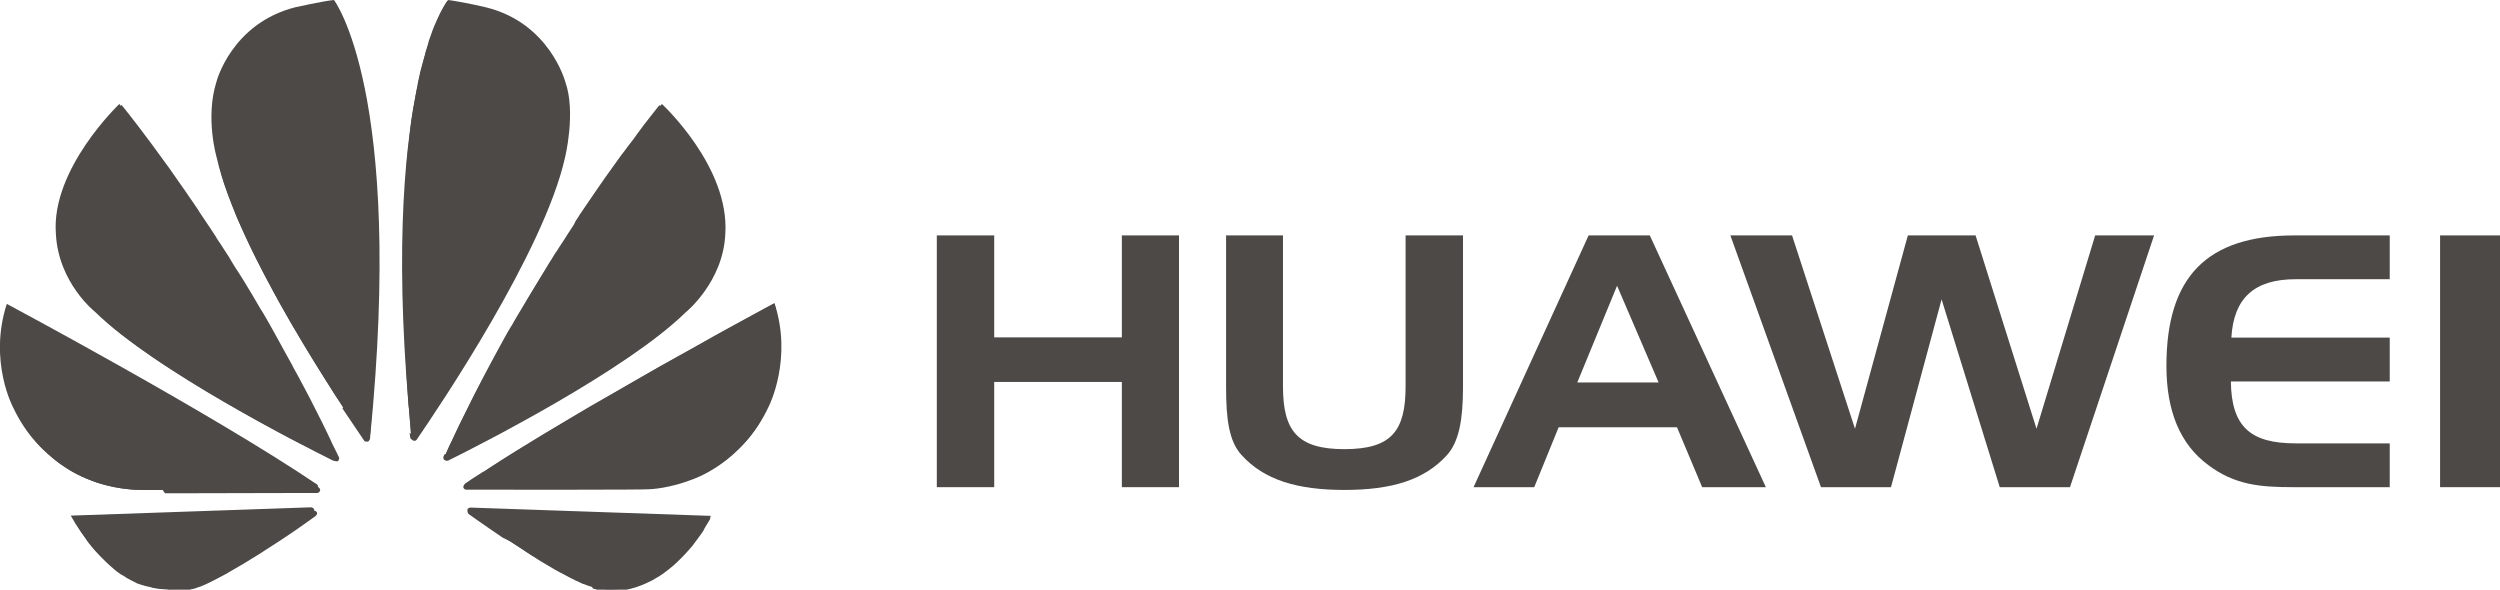 <svg xmlns="http://www.w3.org/2000/svg" xmlns:xlink="http://www.w3.org/1999/xlink" xml:space="preserve" width="84.266mm" height="19.875mm" style="shape-rendering:geometricPrecision; text-rendering:geometricPrecision; image-rendering:optimizeQuality; fill-rule:evenodd; clip-rule:evenodd" viewBox="0 0 99.3 23.42"> <defs> <style type="text/css"> .fil1 {fill:#4C4947} .fil0 {fill:#4C4947;fill-rule:nonzero} </style> </defs> <g id="Warstwa_x0020_1">  <g id="_2241105099936"> <g> <polygon class="fil0" points="39.49,13.4 44.56,13.4 44.56,9.35 46.83,9.35 46.83,19.35 44.56,19.35 44.56,15.17 39.49,15.17 39.49,19.35 37.21,19.35 37.21,9.35 39.49,9.35 "></polygon> <path class="fil0" d="M50.96 15.34c0,1.76 0.56,2.5 2.44,2.5 1.89,0 2.43,-0.74 2.43,-2.5l0 -5.99 2.28 0 0 6.04c0,1.28 -0.16,2.16 -0.64,2.69 -0.89,0.98 -2.18,1.38 -4.07,1.38 -1.88,0 -3.19,-0.4 -4.08,-1.38 -0.5,-0.54 -0.62,-1.42 -0.62,-2.69l0 -6.04 2.26 0 0 5.99z"></path> <path class="fil0" d="M65.53 9.35l4.61 10 -2.53 0 -1 -2.38 -4.7 0 -0.97 2.38 -2.41 0 4.57 -10 2.41 0zm-2.88 5.84l3.23 0 -1.65 -3.84 -1.58 3.84z"></path> <polygon class="fil0" points="71.18,9.35 73.68,17.03 75.78,9.35 78.47,9.35 80.89,17.03 83.22,9.35 85.56,9.35 82.22,19.35 79.43,19.35 77.12,11.89 75.11,19.35 72.33,19.35 68.73,9.35 "></polygon> <path class="fil0" d="M88.63 13.41l6.29 0 0 1.74 -6.31 0c0.02,1.8 0.78,2.46 2.57,2.46l3.74 0 0 1.74 -3.84 0c-1.31,0 -2.32,-0.09 -3.37,-0.88 -1.11,-0.82 -1.66,-2.13 -1.66,-3.94 0,-3.54 1.61,-5.18 5.09,-5.18l3.78 0 0 1.74 -3.74 0c-1.64,0 -2.46,0.75 -2.55,2.32z"></path> <polygon class="fil0" points="96.92,19.35 99.3,19.35 99.3,9.35 96.92,9.35 "></polygon> </g> <g> <path class="fil0" d="M13.36 18.27c0,0 0.05,-0.04 0.02,-0.11l0 0c-3.65,-7.98 -8.64,-14.03 -8.64,-14.03 0,0 -2.72,2.58 -2.52,5.16 0.1,1.96 1.57,3.11 1.57,3.11 2.37,2.31 8.1,5.23 9.43,5.89 0.02,0.01 0.09,0.03 0.13,-0.02z"></path> <path class="fil1" d="M11.97 17.64l0 0 0 0c-0.35,-0.18 -0.75,-0.4 -1.18,-0.63l0 -0 -0 0c-0.43,-0.23 -0.88,-0.48 -1.35,-0.75l0 -0 -0 0c-0.09,-0.05 -0.17,-0.1 -0.26,-0.15l0 -0 -0 0c-0.24,-0.14 -0.49,-0.28 -0.74,-0.43l0 -0 -0 0c-0.42,-0.25 -0.85,-0.51 -1.27,-0.78l0 -0 -0 0c-0.05,-0.03 -0.09,-0.06 -0.14,-0.09l0 -0 -0 0c-0.14,-0.09 -0.28,-0.18 -0.42,-0.27l0 -0 -0 0 -0.04 -0.02 0 -0 -0 0c-0.12,-0.08 -0.25,-0.16 -0.37,-0.25l0 -0 -0 0c-0.13,-0.09 -0.26,-0.18 -0.39,-0.27l0 -0 -0 0c-0.07,-0.05 -0.14,-0.1 -0.21,-0.15l0 -0 -0 0c-0.07,-0.05 -0.15,-0.11 -0.22,-0.16 -0.13,-0.1 -0.27,-0.2 -0.39,-0.29l0 -0 -0 0c-0.05,-0.04 -0.11,-0.08 -0.16,-0.12l0 0 0 0c-0.02,-0.02 -0.04,-0.03 -0.06,-0.05l0 -0 -0 0c-0.02,-0.02 -0.04,-0.03 -0.06,-0.05l0 -0 -0 0c-0.02,-0.02 -0.04,-0.03 -0.06,-0.05l0 -0 -0 0 -0.06 -0.05 0 -0 -0 0c-0.08,-0.06 -0.15,-0.12 -0.22,-0.18l0 -0 -0 0c-0.06,-0.05 -0.12,-0.11 -0.18,-0.16l0 -0 -0 0c-0.04,-0.03 -0.07,-0.07 -0.11,-0.1l0 -0 -0 0c-0.06,-0.05 -0.12,-0.11 -0.17,-0.16l0 -0 -0 0 -0.01 -0.01 0 -0 -0 0c-0.02,-0.02 -0.05,-0.05 -0.07,-0.07 0,0 -0.17,-0.14 -0.41,-0.4l0 -0 -0 0c-0.03,-0.03 -0.06,-0.06 -0.09,-0.1l0 -0 -0 0c-0.05,-0.06 -0.1,-0.12 -0.15,-0.18l0 -0 -0 0c-0.01,-0.02 -0.02,-0.03 -0.04,-0.05l0 -0 -0 0c-0.01,-0.02 -0.02,-0.03 -0.04,-0.05l0 -0 -0 0c-0.02,-0.03 -0.04,-0.06 -0.06,-0.09l0 -0 -0 0c-0.01,-0.01 -0.02,-0.02 -0.02,-0.04l0 -0 -0 0 -0.02 -0.03 0 -0 -0 0c-0.01,-0.01 -0.02,-0.02 -0.02,-0.03l0 -0 -0 0c-0.03,-0.04 -0.06,-0.09 -0.08,-0.13l0 -0 -0 0c-0.01,-0.02 -0.02,-0.04 -0.04,-0.06l0 -0 -0 0c-0.05,-0.08 -0.09,-0.16 -0.13,-0.25l0 -0 -0 0 -0.01 -0.02 0 -0 -0 0 -0.01 -0.02 0 -0 -0 0 -0.01 -0.02 0 -0 0 0c-0.02,-0.04 -0.04,-0.09 -0.06,-0.13l0 -0 -0 0 -0.01 -0.02 0 -0 -0 0c-0.01,-0.02 -0.02,-0.04 -0.02,-0.06l0 -0.01 -0 0 -0.01 -0.02 0 -0 0 0c-0.02,-0.05 -0.04,-0.1 -0.06,-0.16l0 -0 -0 0 -0.01 -0.03 0 -0.01 -0 0c-0.03,-0.07 -0.05,-0.14 -0.07,-0.22l0 -0 -0 0 -0.01 -0.04 0 -0.01 -0 0 -0.01 -0.03 0 -0 -0 0c-0,-0.01 -0.01,-0.03 -0.01,-0.04l0 -0.01 -0 0c-0,-0.01 -0.01,-0.03 -0.01,-0.04l0 -0.01 -0 0c-0.01,-0.03 -0.02,-0.06 -0.02,-0.1l0 -0 -0 0c-0,-0.02 -0.01,-0.04 -0.01,-0.05l0 -0.01 -0 0c-0,-0.02 -0.01,-0.04 -0.01,-0.06l0 -0.02 -0 0c-0,-0.02 -0.01,-0.03 -0.01,-0.05l0 -0.01 -0 0c-0.01,-0.08 -0.03,-0.17 -0.03,-0.25l0 -0.03 -0 0c-0,-0.03 -0.01,-0.07 -0.01,-0.1l0 -0.02 -0 0c-0,-0.02 -0,-0.04 -0,-0.07 -0,-0.04 -0,-0.08 -0.01,-0.11l0 -0.04 -0 0c-0,-0.07 -0,-0.15 -0,-0.22l0 0 0 -0.03c0,-0.06 0.01,-0.13 0.01,-0.19l0 0 0 -0.01c0.01,-0.1 0.02,-0.19 0.04,-0.29l0 0 0 -0.01c0.02,-0.12 0.04,-0.24 0.07,-0.36l0 0 0 -0c0,-0.02 0.01,-0.03 0.01,-0.05l0 0 0 -0c0.02,-0.07 0.04,-0.15 0.06,-0.22l0 0 0 -0c0.03,-0.1 0.06,-0.2 0.1,-0.29l0 0 0 -0c0.05,-0.12 0.09,-0.25 0.15,-0.37l0 0 0 -0c0.13,-0.3 0.28,-0.59 0.44,-0.86l0 0 0 -0c0.04,-0.07 0.09,-0.15 0.13,-0.22l0 0 0 -0c0.04,-0.06 0.07,-0.12 0.11,-0.17l0 0 0 -0 0.02 -0.04 0 0 0 -0 0.02 -0.04 0 0 0 -0c0.14,-0.21 0.28,-0.4 0.42,-0.58l0 0 0 0c0.22,-0.28 0.42,-0.51 0.58,-0.69l0 0 0 0c0.21,-0.23 0.35,-0.36 0.35,-0.36 0,0 0.46,0.56 1.2,1.56l0 0 0 0c0.22,0.3 0.46,0.63 0.73,1l0 0 0 0 0.06 0.09 0 0 0 0c0.07,0.1 0.14,0.19 0.21,0.3l0 0 0 0c0.08,0.12 0.17,0.24 0.26,0.37l0 0 0 0c0.07,0.1 0.15,0.21 0.22,0.32l0 0 0 0c0.05,0.08 0.11,0.15 0.16,0.23l0 0 0 0c0.07,0.1 0.14,0.2 0.21,0.31l0 0 0 0 0.02 0.04 0 0 0 0c0.15,0.23 0.31,0.46 0.47,0.7l0 0 0 0c0.07,0.11 0.14,0.21 0.21,0.32l0 0 0 0 0.02 0.04 0 0 0 0c0.04,0.07 0.09,0.14 0.14,0.21l0 0 0 0c0.04,0.06 0.07,0.11 0.11,0.17l0 0 0 0c0.04,0.06 0.07,0.11 0.11,0.17l0 0 0 0c0.08,0.12 0.16,0.24 0.23,0.37l0 0 0 0 0.06 0.1 0 0 0 0c0.08,0.13 0.16,0.26 0.25,0.39l0 0 0 0c0.03,0.05 0.07,0.11 0.1,0.16l0 0 0 0 0.1 0.16 0 0 0 0c0.22,0.36 0.44,0.73 0.66,1.11l0 0 0 0 0.04 0.06 0 0 0 0c0.03,0.05 0.06,0.1 0.09,0.15l0 0 0 0c0.07,0.13 0.15,0.25 0.22,0.38l0.05 0.09 0 0 0 0 0.05 0.09 0 0 0 0 0.05 0.09 0 0 0 0 0.05 0.09 0 0 0 0 0.05 0.09 0 0 0 0c0.04,0.07 0.07,0.13 0.11,0.2l0 0 0 0c0.02,0.04 0.04,0.07 0.06,0.11l0 0 0 0c0.13,0.23 0.25,0.46 0.38,0.69l0 0 0 0c0.03,0.05 0.06,0.11 0.09,0.16l0 0 0 0c0.02,0.05 0.05,0.09 0.07,0.14l0 0 0 0c0.03,0.06 0.07,0.12 0.1,0.18l0 0 0 0c0.03,0.06 0.07,0.12 0.1,0.18l0 0 0 0 0.01 0.02 0 0 0 0c0.08,0.15 0.16,0.31 0.25,0.47l0 0 0 0 0.01 0.02 0 0 0 0c0.07,0.13 0.13,0.25 0.2,0.38l0 0 0 0 0.01 0.02 0 0 0 0c0.15,0.3 0.3,0.6 0.46,0.91l0 0 0 0c0.06,0.12 0.12,0.24 0.17,0.35l0 0 0 0 0.01 0.02 0 0 0 0 0.01 0.02 0 0c0.07,0.15 0.15,0.31 0.22,0.47l0 0 0 0c0.03,0.06 0.06,0.12 0.09,0.18l0 0 0 0c0.03,0.06 0.06,0.12 0.09,0.18l0 0c0.02,0.05 0.05,0.1 0.07,0.15l-0 0c0,0.01 0,0.01 0,0.01l0 0 0 0c0.01,0.06 -0.03,0.1 -0.03,0.1l0 0c-0,0.01 -0.01,0.01 -0.01,0.02l-0 0 0 0c-0.01,0 -0.01,0.01 -0.02,0.01l-0.07 0c-0.01,-0 -0.01,-0 -0.02,-0.01 -0.27,-0.13 -0.71,-0.36 -1.27,-0.65z"></path> <path class="fil0" d="M12.48 20.24c-0.03,-0.09 -0.13,-0.09 -0.13,-0.09l0 -0 -9.54 0.33c1.03,1.85 2.78,3.28 4.59,2.84 1.25,-0.31 4.09,-2.29 5.03,-2.97l-0 -0c0.07,-0.07 0.05,-0.12 0.05,-0.12z"></path> <path class="fil1" d="M6.66 23.41l0 -0 -0.06 0c-0.05,-0 -0.09,-0.01 -0.14,-0.01l0 -0 -0.02 0c-0.03,-0 -0.06,-0.01 -0.09,-0.01l0 -0 -0.01 0c-0.02,-0 -0.04,-0.01 -0.06,-0.01l0 -0 -0.02 0c-0.02,-0 -0.04,-0.01 -0.06,-0.01l0 -0 -0.01 0c-0.02,-0 -0.03,-0.01 -0.05,-0.01l0 -0 -0.01 0c-0.05,-0.01 -0.1,-0.02 -0.15,-0.04l0 -0 -0.01 0 -0.03 -0.01 0 -0 -0.01 0 -0.04 -0.01 0 -0 -0.01 0 -0.03 -0.01 0 -0 -0.01 0 -0.04 -0.01 0 -0 -0 0 -0.04 -0.01 0 -0 -0 0c-0.01,-0 -0.02,-0.01 -0.04,-0.01l0 -0 -0 0c-0.02,-0.01 -0.04,-0.01 -0.06,-0.02l0 -0 -0.01 0c-0.01,-0 -0.02,-0.01 -0.03,-0.01l0 -0 -0 0 -0.02 -0.01 0 -0 -0.01 0 -0.03 -0.01 0 -0 -0 0 -0.02 -0.01 0 -0 -0.01 0c-0.01,-0 -0.02,-0.01 -0.03,-0.01l0 -0 -0 0 -0.02 -0.01 0 -0 -0.01 0c-0.03,-0.01 -0.05,-0.02 -0.08,-0.04l0 -0 -0 0 -0.02 -0.01 0 -0 -0 0 -0.02 -0.01 0 -0 -0 0 -0.02 -0.01 0 -0 -0 0 -0.02 -0.01 0 -0 -0 0 -0.02 -0.01 0 -0 -0 0 -0.02 -0.01 0 -0 -0 0 -0.02 -0.01 0 -0 -0 0 -0.02 -0.01 0 -0 -0 0c-0.04,-0.02 -0.07,-0.04 -0.11,-0.06l0 -0 -0 0c-0.02,-0.01 -0.04,-0.02 -0.06,-0.03l0 -0 -0 0c-0.02,-0.01 -0.04,-0.02 -0.06,-0.04l0 -0 -0 0c-0.01,-0.01 -0.02,-0.01 -0.03,-0.02l0 -0 -0 0c-0.02,-0.01 -0.04,-0.02 -0.06,-0.04l0 -0 -0 0 -0.04 -0.02 0 -0 -0 0 -0.04 -0.02 0 -0 -0 0c-0.03,-0.02 -0.06,-0.04 -0.09,-0.06l0 -0 -0 0 -0.03 -0.02 -0.01 -0.01 0 -0 -0 0 -0.03 -0.02 0 -0 -0 0c-0.02,-0.01 -0.03,-0.02 -0.05,-0.04l0 -0 -0 0c-0.04,-0.03 -0.08,-0.06 -0.12,-0.1l0 -0 -0 0c-0.02,-0.02 -0.05,-0.04 -0.07,-0.06l0 -0 -0 0 -0.01 -0.01 0 -0 -0 0c-0.02,-0.02 -0.05,-0.04 -0.07,-0.06l0 -0 -0 0c-0.04,-0.04 -0.08,-0.07 -0.12,-0.11l0 -0 -0 0 -0.01 -0.01 0 -0 -0 0 -0.01 -0.01 0 -0 -0 0 -0.01 -0.01 0 -0 -0 0 -0.01 -0.01 0 -0 -0 0 -0.01 -0.01 0 -0 -0 0c-0.07,-0.07 -0.14,-0.14 -0.21,-0.21l0 -0 -0 0 -0.01 -0.01 0 -0 -0 0 -0.01 -0.01 0 -0 -0 0c-0.04,-0.04 -0.08,-0.09 -0.12,-0.13l0 -0 -0 0c-0.03,-0.03 -0.06,-0.06 -0.09,-0.1l0 -0 -0 0c-0.02,-0.02 -0.03,-0.04 -0.05,-0.06l0 -0 -0 0 -0.01 -0.01 0 -0 -0 0c-0.02,-0.02 -0.03,-0.04 -0.05,-0.06l0 -0 -0 0c-0.06,-0.07 -0.11,-0.14 -0.17,-0.22l0 -0 -0 0c-0.01,-0.02 -0.02,-0.03 -0.03,-0.05l0 -0 -0 0c-0.01,-0.02 -0.02,-0.03 -0.03,-0.05l0 -0 -0 0c-0.1,-0.14 -0.19,-0.28 -0.28,-0.42l0 -0 -0 0c-0.02,-0.04 -0.05,-0.08 -0.07,-0.12l0 -0 -0 0c-0.01,-0.02 -0.02,-0.04 -0.03,-0.06l0 -0 -0 0c-0.01,-0.02 -0.02,-0.04 -0.03,-0.06l0 -0 -0 0c-0.02,-0.04 -0.04,-0.07 -0.06,-0.11l9.54 -0.33 0 0c0,0 0.07,0 0.1,0.05l0 0 0 0c0.01,0.01 0.02,0.02 0.02,0.04l0 0c0,0 0.02,0.05 -0.05,0.12l0 0c-0.15,0.11 -0.35,0.25 -0.59,0.42l-0 0 0 0c-0.19,0.13 -0.4,0.28 -0.63,0.43l-0 0 0 0c-0.17,0.11 -0.34,0.23 -0.52,0.34l-0 0 0 0c-0.09,0.06 -0.19,0.12 -0.28,0.18l-0 0 0 0c-0.13,0.09 -0.27,0.17 -0.41,0.26l-0 0 0 0 -0.1 0.06 -0 0 0 0c-0.22,0.14 -0.44,0.27 -0.65,0.39l-0 0 0 0c-0.12,0.07 -0.23,0.13 -0.34,0.2l-0 0 0 0c-0.04,0.02 -0.09,0.05 -0.13,0.07l-0 0 0 0c-0.21,0.11 -0.41,0.22 -0.6,0.31l-0 0 0 0 -0.02 0.01 -0 0 0 0c-0.04,0.02 -0.07,0.03 -0.11,0.05l-0 0 0 0 -0.02 0.01 -0 0 0 0c-0.05,0.02 -0.1,0.04 -0.14,0.06l-0 0 0 0c-0.02,0.01 -0.04,0.02 -0.06,0.02l-0 0 0 0c-0.02,0.01 -0.04,0.02 -0.06,0.02l-0 0 0 0c-0.03,0.01 -0.07,0.02 -0.1,0.04l-0 0 0 0 -0.04 0.01 -0 0 0 0c-0.01,0 -0.02,0.01 -0.04,0.01l-0 0 0 0c-0.03,0.01 -0.05,0.02 -0.08,0.02l-0.01 0 0 0c-0.03,0.01 -0.05,0.01 -0.08,0.02l-0.01 0 -0 0 0 0c-0.02,0 -0.04,0.01 -0.05,0.01l-0.01 0 0 0c-0.02,0 -0.03,0.01 -0.05,0.01l-0.02 0 0 0c-0.01,0 -0.03,0.01 -0.05,0.01l-0.02 0 0 0c-0.02,0 -0.04,0.01 -0.06,0.01l-0.01 0 0 0c-0.03,0 -0.06,0.01 -0.09,0.01l-0.01 0 0 0c-0.05,0 -0.1,0.01 -0.15,0.01l-0.08 0 0 0c-0.05,0 -0.1,0 -0.15,-0z"></path> <path class="fil0" d="M12.62 19.38c0.05,-0.07 -0.03,-0.14 -0.03,-0.14l0 -0c-4.19,-2.83 -12.32,-7.17 -12.32,-7.17 -0.74,2.29 0.26,4.13 0.26,4.13 1.03,2.19 3.01,2.85 3.01,2.85 0.91,0.38 1.83,0.4 1.83,0.4 0.14,0.02 5.68,0 7.16,-0 0.06,-0 0.09,-0.07 0.09,-0.07z"></path> <path class="fil1" d="M6.46 19.46l0 0 -0.02 0c-0.62,-0 -1.04,-0 -1.08,-0.01 0,0 -0.01,-0 -0.04,-0l-0 0c-0.1,-0.01 -0.39,-0.03 -0.76,-0.1l0 -0 -0 0c-0.14,-0.03 -0.3,-0.06 -0.47,-0.11l0 -0 -0 0c-0.16,-0.04 -0.32,-0.1 -0.48,-0.16l0 0 -0 0c-0.02,-0.01 -0.04,-0.02 -0.06,-0.02l0 -0 -0 0 -0.01 -0.01c0,0 -0.11,-0.04 -0.28,-0.12l0 -0 -0 0c-0.07,-0.03 -0.15,-0.07 -0.25,-0.12l0 0c-0.04,-0.02 -0.07,-0.04 -0.11,-0.06l0 -0 -0 0c-0.03,-0.02 -0.06,-0.03 -0.09,-0.05l0 0 0 0c-0.02,-0.01 -0.04,-0.02 -0.06,-0.04l0 -0 -0 0c-0.1,-0.06 -0.21,-0.13 -0.32,-0.21l0 -0 -0 0c-0.03,-0.02 -0.06,-0.04 -0.09,-0.06l0 -0 -0 0 -0.05 -0.04 0 -0 -0 0c-0.02,-0.01 -0.03,-0.02 -0.05,-0.04l0 -0 -0 0c-0.04,-0.03 -0.07,-0.06 -0.11,-0.09l0 -0 -0 0c-0.02,-0.02 -0.05,-0.04 -0.07,-0.06l0 -0 -0 0c-0.02,-0.02 -0.05,-0.04 -0.07,-0.06l0 -0 -0 0c-0.03,-0.03 -0.06,-0.06 -0.1,-0.09l0 -0 -0 0 -0.01 -0.01 0 -0 -0 0c-0.05,-0.05 -0.1,-0.1 -0.16,-0.15l0 -0 -0 0 -0.01 -0.01 0 -0 -0 0c-0.02,-0.02 -0.03,-0.03 -0.05,-0.05l0 -0 -0 0 -0.01 -0.01 0 -0 -0 0 -0.01 -0.01 0 -0 -0 0 -0.01 -0.01 0 -0 -0 0 -0.01 -0.01 0 -0 -0 0 -0.01 -0.01 0 -0 -0 0c-0.08,-0.08 -0.16,-0.17 -0.23,-0.26l0 -0 -0 0 -0.01 -0.01 0 -0 -0 0c-0.02,-0.02 -0.03,-0.04 -0.05,-0.06l0 -0 -0 0 -0.01 -0.01 0 -0 -0 0c-0.02,-0.02 -0.03,-0.04 -0.05,-0.06l0 -0 -0 0c-0.03,-0.04 -0.06,-0.07 -0.08,-0.11l0 -0 -0 0c-0.01,-0.02 -0.02,-0.03 -0.04,-0.05l0 -0 -0 0c-0.01,-0.02 -0.02,-0.03 -0.04,-0.05l0 -0 -0 0 -0.02 -0.03 0 -0 -0 0c-0.01,-0.02 -0.02,-0.03 -0.03,-0.05l0 -0 -0 0 -0.02 -0.03 0 -0 -0 0c-0.02,-0.04 -0.05,-0.07 -0.07,-0.11l0 -0 -0 0 -0.02 -0.03 0 -0 -0 0c-0.01,-0.01 -0.02,-0.02 -0.02,-0.04l0 -0 -0 0 -0.01 -0.02 0 -0.01 -0 0 -0.02 -0.03 0 -0 -0 0c-0.01,-0.02 -0.02,-0.04 -0.03,-0.06l0 -0 -0 0c-0.01,-0.02 -0.02,-0.04 -0.03,-0.06l0 -0 -0 0c-0.02,-0.03 -0.03,-0.06 -0.05,-0.08l0 -0 -0 0c-0.02,-0.04 -0.05,-0.09 -0.07,-0.13l0 -0 -0 0 -0.01 -0.02 0 -0 -0 0 -0.01 -0.02 0 -0 -0 0 -0.01 -0.02 0 -0 -0 0 -0.01 -0.02 0 -0 -0 0 -0.01 -0.02 0 -0 -0 0 -0.01 -0.02 0 -0 -0 0 -0.01 -0.02 0 -0 -0 0 -0.01 -0.02 0 -0 -0 0 -0.01 -0.02c0,0 -0.12,-0.21 -0.24,-0.58l0 -0 -0 0 -0.01 -0.03 0 -0 -0 0 -0.01 -0.04 0 -0 -0 0c-0.01,-0.04 -0.02,-0.08 -0.04,-0.12l0 -0 -0 0c-0.01,-0.03 -0.02,-0.06 -0.02,-0.09l0 -0 0 0c-0.02,-0.06 -0.03,-0.13 -0.05,-0.19l0 -0 -0 0c-0.02,-0.07 -0.03,-0.15 -0.05,-0.23l0 -0.01 -0 0 -0.01 -0.06 0 -0 -0 0c-0.01,-0.07 -0.03,-0.15 -0.04,-0.22l0 -0.01 -0 0c-0,-0.03 -0.01,-0.06 -0.01,-0.08l0 -0 -0 0c-0.01,-0.08 -0.02,-0.15 -0.02,-0.23l0 -0.01 -0 0c-0,-0.05 -0.01,-0.11 -0.01,-0.17l0 -0.01 -0 0c-0.01,-0.18 -0.01,-0.36 -0,-0.55l0 0 0 -0.05c0,-0.06 0.01,-0.12 0.01,-0.18l0 0 0 -0c0,-0.04 0.01,-0.07 0.01,-0.11l0 0 0 -0.02c0,-0.03 0.01,-0.05 0.01,-0.08l0 0 0 -0.02c0,-0.03 0.01,-0.05 0.01,-0.08l0 0 0 -0.01c0.01,-0.07 0.02,-0.15 0.04,-0.22l0 0 0 -0c0,-0.02 0.01,-0.04 0.01,-0.06l0 0 0 -0.01c0,-0.02 0.01,-0.04 0.01,-0.05l0 0 0 -0.01c0,-0.02 0.01,-0.04 0.01,-0.05l0 0 0 -0c0.02,-0.08 0.04,-0.16 0.06,-0.24l0 0 0 -0.01 0.01 -0.04 0 0 0 -0c0,-0.01 0.01,-0.02 0.01,-0.03l0 0 0 -0.01 0.01 -0.04 0 0 0 -0 0.01 -0.03 0 0 0 -0.01c0.01,-0.02 0.01,-0.05 0.02,-0.07l0.05 0c0.08,0.04 0.27,0.14 0.54,0.29l0 0 0 0c0.62,0.34 1.69,0.92 2.98,1.64l0 0 0 0c0.14,0.08 0.28,0.15 0.42,0.23l0 0 0 0c0.49,0.27 1,0.56 1.53,0.86l0 0 0 0c0.36,0.21 0.73,0.41 1.1,0.63l0 0 0 0 0.23 0.14 0 0 0 0c0.13,0.07 0.25,0.15 0.38,0.22l0 0 0 0 0.15 0.09 0 0 0 0 0.15 0.09 0 0 0 0c0.12,0.07 0.24,0.14 0.36,0.21l0 0 0 0c0.54,0.32 1.07,0.63 1.59,0.95l0 0 0 0c0.09,0.06 0.19,0.12 0.28,0.17l0 0 0 0c0.4,0.25 0.79,0.49 1.17,0.73l0 0 0 0c0.09,0.06 0.18,0.12 0.27,0.17l0 0 0 0c0.22,0.14 0.42,0.27 0.63,0.41l0 0 0 0c0.17,0.11 0.34,0.22 0.5,0.33l-0 0c0,0 0.08,0.07 0.03,0.14l0 0c0,0 -0.03,0.06 -0.09,0.07l-0.6 0 -0.01 0 0 0c-1.06,0 -2.78,0.01 -4.2,0.01l-0.02 0 0 0c-0.45,0 -0.88,0 -1.23,0z"></path> <path class="fil0" d="M13.26 0c-0.42,0.04 -1.54,0.29 -1.54,0.29 -2.53,0.65 -3.12,2.95 -3.12,2.95 -0.46,1.44 0.01,3.03 0.01,3.03 0.84,3.74 4.99,9.9 5.89,11.19 0.06,0.06 0.11,0.04 0.11,0.04 0.1,-0.03 0.09,-0.12 0.09,-0.12 1.37,-13.74 -1.44,-17.39 -1.44,-17.39z"></path> <path class="fil1" d="M13.63 16.18l0 -0 -0 0c-0.22,-0.33 -0.46,-0.7 -0.71,-1.11l0 -0 -0 0c-0.22,-0.35 -0.46,-0.73 -0.7,-1.13l0 -0 0 0c-0.11,-0.18 -0.22,-0.37 -0.33,-0.55l0 -0 -0 0c-0.08,-0.14 -0.16,-0.28 -0.25,-0.42l0 -0 -0 0c-0.16,-0.28 -0.33,-0.57 -0.49,-0.86l0 -0 -0 0c-0.06,-0.11 -0.12,-0.22 -0.18,-0.33l0 -0 -0 0c-0.08,-0.14 -0.16,-0.29 -0.23,-0.43l0 -0 -0 0c-0.07,-0.13 -0.14,-0.26 -0.21,-0.39l0 -0 -0 0c-0.06,-0.11 -0.12,-0.22 -0.17,-0.33l0 -0 -0 0c-0.11,-0.21 -0.22,-0.43 -0.32,-0.64l0 -0 -0 0 -0.01 -0.02 0 -0 -0 0c-0.05,-0.1 -0.1,-0.2 -0.15,-0.31l0 -0 -0 0c-0.13,-0.27 -0.25,-0.54 -0.37,-0.81l0 -0 -0 0 -0.04 -0.08 0 -0 -0 0c-0.05,-0.11 -0.09,-0.21 -0.13,-0.32l0 -0 -0 0 -0.02 -0.06 0 -0 -0 0c-0.04,-0.1 -0.08,-0.21 -0.12,-0.31l0 -0 -0 0c-0.02,-0.05 -0.04,-0.11 -0.06,-0.16l0 -0 -0 0c-0.03,-0.08 -0.06,-0.16 -0.09,-0.23l0 -0 -0 0c-0.02,-0.06 -0.04,-0.12 -0.06,-0.17l0 -0 0 0c-0.03,-0.09 -0.06,-0.17 -0.09,-0.25l0 -0 -0 0 -0.01 -0.03 0 -0 -0 0 -0.01 -0.04 0 -0 -0 0c-0.02,-0.07 -0.04,-0.13 -0.06,-0.2l0 -0 0 0c-0.01,-0.03 -0.02,-0.06 -0.02,-0.08l0 -0 -0 0c-0.01,-0.03 -0.02,-0.05 -0.02,-0.08l0 -0.01 -0 0c-0.02,-0.07 -0.04,-0.15 -0.06,-0.22l0 -0 -0 0 -0.01 -0.05 0 -0 -0 0 -0.01 -0.05 0 -0 -0 0c-0,-0.02 -0.01,-0.03 -0.01,-0.05l0 -0 -0 0c-0.01,-0.05 -0.02,-0.09 -0.03,-0.14 0,0 -0.01,-0.02 -0.02,-0.06l0 -0 0 0c-0.03,-0.12 -0.1,-0.4 -0.15,-0.78l0 -0 -0 0c-0.01,-0.07 -0.02,-0.15 -0.02,-0.22l0 -0.01 -0 0c-0.01,-0.14 -0.02,-0.29 -0.02,-0.45l0 -0.11 -0 0c0,-0.02 0,-0.05 0,-0.07l0 0 0 -0.01c0,-0.09 0.01,-0.19 0.01,-0.28l0 0 0 -0.01c0,-0.05 0.01,-0.09 0.01,-0.14l0 0 0 -0c0,-0.04 0.01,-0.07 0.01,-0.11l0 0 0 -0c0,-0.03 0.01,-0.06 0.01,-0.08l0 0 0 -0.01c0,-0.03 0.01,-0.05 0.01,-0.08l0 0 0 -0c0,-0.02 0.01,-0.05 0.01,-0.07l0 0 0 -0c0,-0.02 0.01,-0.04 0.01,-0.06l0 0 0 -0.01c0,-0.02 0.01,-0.04 0.01,-0.05l0 0 0 -0.01c0,-0.02 0.01,-0.04 0.01,-0.05l0 0 0 -0c0.01,-0.05 0.02,-0.1 0.04,-0.15l0 0 0 -0.01c0,-0.01 0.01,-0.03 0.01,-0.04l0 0 0 -0 0.01 -0.03 0 0 0 -0.01 0.01 -0.04 0 0 0 -0c0.01,-0.02 0.01,-0.04 0.02,-0.05 0,0 0.16,-0.6 0.65,-1.28l0 0 0 -0c0.02,-0.03 0.05,-0.07 0.07,-0.1l0 0 0 -0c0.03,-0.04 0.06,-0.08 0.1,-0.12l0 0 0 -0c0.06,-0.07 0.12,-0.14 0.18,-0.21l0 0 0 -0c0.06,-0.06 0.12,-0.12 0.18,-0.18l0 0 0 -0 0.01 -0.01 0 0 0 0c0.04,-0.04 0.08,-0.07 0.12,-0.11l0 0 0 -0c0.06,-0.05 0.13,-0.11 0.2,-0.16l0 0 0 -0c0.03,-0.02 0.06,-0.05 0.1,-0.07l0 0 0 -0c0.12,-0.09 0.25,-0.17 0.38,-0.25l0 0 0 -0c0.04,-0.03 0.09,-0.05 0.13,-0.07l0 0 0 -0 0.02 -0.01 0 0 0 -0c0.05,-0.02 0.1,-0.05 0.15,-0.07l0 0 0 -0c0.08,-0.04 0.17,-0.08 0.25,-0.11l0 0 0 -0c0.02,-0.01 0.04,-0.02 0.06,-0.02l0 0 0 -0c0.04,-0.02 0.09,-0.03 0.14,-0.05l0 0 0 -0 0.04 -0.01 0 0 0 -0c0.1,-0.03 0.21,-0.07 0.32,-0.09 0,0 1,-0.23 1.46,-0.29l0 0 0 -0c0.03,-0 0.05,-0.01 0.07,-0.01l0 0c0,0 0.01,0.01 0.01,0.02l0 0 0 0c0.02,0.03 0.06,0.09 0.12,0.2l0 0c0.02,0.04 0.05,0.08 0.07,0.13l0 0 0 0c0.09,0.17 0.21,0.42 0.33,0.74l0 0 0 0c0.04,0.1 0.08,0.21 0.12,0.33l0 0 0 0c0.04,0.11 0.08,0.24 0.12,0.37l0 0 0 0c0.03,0.09 0.06,0.18 0.09,0.28l0 0 0 0c0.03,0.1 0.06,0.2 0.09,0.3l0 0 0 0c0.02,0.06 0.03,0.12 0.05,0.18l0 0 0 0c0.02,0.06 0.03,0.13 0.05,0.19l0 0 0 0 0.01 0.05 0 0 0 0 0.01 0.05 0 0 0 0c0.03,0.12 0.06,0.25 0.09,0.38l0 0 0 0c0.01,0.06 0.02,0.11 0.04,0.17l0 0 0 0c0.02,0.1 0.04,0.2 0.06,0.3l0 0 0 0c0,0.02 0.01,0.04 0.01,0.06l0 0 0 0c0.01,0.04 0.02,0.09 0.02,0.13l0 0 0 0c0.02,0.11 0.04,0.23 0.06,0.34l0 0 0 0 0.01 0.07 0 0 0 0c0.02,0.13 0.04,0.26 0.06,0.39l0 0 0 0 0.01 0.08 0 0.01 0 0c0,0.03 0.01,0.05 0.01,0.08l0 0.01 0 0c0,0.03 0.01,0.05 0.01,0.08l0 0.01 0 0 0.01 0.08 0 0 0 0 0.01 0.09 0 0 0 0c0.01,0.06 0.02,0.13 0.02,0.19l0 0.01 0 0 0.01 0.09 0 0.01 0 0 0.01 0.09 0 0.01 0 0c0.01,0.07 0.02,0.14 0.02,0.21l0 0 0 0c0.01,0.11 0.02,0.22 0.04,0.34l0 0 0 0 0.01 0.12 0 0.01 0 0c0.02,0.18 0.03,0.36 0.05,0.54l0 0.01 0 0c0,0.05 0.01,0.09 0.01,0.14l0 0.01 0 0c0,0.05 0.01,0.1 0.01,0.15l0 0.01 0 0c0.01,0.11 0.02,0.23 0.02,0.35l0 0.01 0 0c0,0.06 0.01,0.12 0.01,0.18l0 0.03 0 0c0,0.06 0.01,0.13 0.01,0.2l0 0.01 0 0c0.01,0.16 0.02,0.33 0.02,0.5l0 0.03 0 0c0,0.09 0.01,0.19 0.01,0.29l0 0.02 0 0c0,0.13 0.01,0.25 0.01,0.38l0 0.05 0 0c0,0.18 0.01,0.36 0.01,0.55l0 0 0 0c0.01,0.42 0.01,0.86 0,1.32l-0 0 0 0.15c-0,0.2 -0.01,0.41 -0.01,0.62l-0 0 0 0.01c-0,0.13 -0.01,0.26 -0.01,0.4l-0 0 0 0.05c-0.01,0.21 -0.01,0.43 -0.02,0.65l-0 0 0 0.01c-0,0.08 -0.01,0.16 -0.01,0.25l-0 0 0 0.04c-0,0.08 -0.01,0.15 -0.01,0.23l-0 0 0 0.02c-0,0.08 -0.01,0.16 -0.01,0.24l-0 0 0 0.01c-0,0.07 -0.01,0.14 -0.01,0.22l-0 0 0 0.01c-0,0.06 -0.01,0.13 -0.01,0.19l-0 0 0 0.02c-0,0.06 -0.01,0.12 -0.01,0.18l-0 0 0 0.03c-0,0.05 -0.01,0.11 -0.01,0.16l-0 0 0 0.02c-0,0.06 -0.01,0.12 -0.01,0.17l-0 0 0 0.01c-0,0.06 -0.01,0.12 -0.01,0.18l-0 0 0 0c-0.01,0.11 -0.02,0.22 -0.02,0.33l-0 0 0 0.01 -0.01 0.15 -0 0 0 0.01c-0,0.05 -0.01,0.09 -0.01,0.14l-0 0 0 0.03c-0,0.04 -0.01,0.09 -0.01,0.13l-0 0 0 0.02 -0.01 0.14 -0 0 0 0.01c-0.01,0.14 -0.02,0.29 -0.04,0.43l-0 0 0 0 -0.01 0.13 -0 0 0 0.01 -0.01 0.13 -0 0 0 0.01 -0.01 0.13 -0 0 0 0.01 -0.01 0.11 -0 0 0 0.02c-0,0.04 -0.01,0.08 -0.01,0.12l-0 0 0 0.01 -0.01 0.12 -0 0 0 0c-0.01,0.09 -0.02,0.19 -0.03,0.28 0,0 0.01,0.07 -0.06,0.11l-0.11 0c-0.01,-0.01 -0.02,-0.02 -0.04,-0.03 -0.18,-0.26 -0.48,-0.71 -0.87,-1.29z"></path> <path class="fil0" d="M16.42 17.5c0.09,0.04 0.14,-0.05 0.14,-0.05l0 0c0.91,-1.33 5.04,-7.45 5.88,-11.18 0,0 0.45,-1.81 0.01,-3.03 0,0 -0.62,-2.33 -3.15,-2.95 0,0 -0.73,-0.18 -1.5,-0.29 0,0 -2.83,3.65 -1.45,17.4l0 0c0.01,0.09 0.07,0.1 0.07,0.1z"></path> <path class="fil1" d="M16.32 17.23l0 -0 -0 0 -0.01 -0.13 0 -0.01 -0 0 -0.01 -0.12 0 -0.01 -0 0c-0,-0.04 -0.01,-0.08 -0.01,-0.12l0 -0.01 -0 0 -0.01 -0.12 0 -0.02 -0 0c-0,-0.04 -0.01,-0.08 -0.01,-0.12l0 -0.01 -0 0 -0.01 -0.12 0 -0.01 -0 0c-0.01,-0.14 -0.02,-0.28 -0.04,-0.41l0 -0 -0 0 -0.01 -0.15 0 -0.01 -0 0 -0.01 -0.14 0 -0.01 -0 0c-0,-0.05 -0.01,-0.09 -0.01,-0.14l0 -0.02 -0 0c-0,-0.05 -0.01,-0.1 -0.01,-0.14l0 -0.02 -0 0 -0.01 -0.15 0 -0.01 -0 0c-0,-0.05 -0.01,-0.11 -0.01,-0.16l0 -0 -0 0c-0,-0.06 -0.01,-0.11 -0.01,-0.17l0 -0 -0 0c-0,-0.06 -0.01,-0.12 -0.01,-0.18l0 -0.01 -0 0c-0,-0.06 -0.01,-0.12 -0.01,-0.17l0 -0.02 -0 0c-0,-0.06 -0.01,-0.11 -0.01,-0.17l0 -0.03 -0 0c-0,-0.06 -0.01,-0.12 -0.01,-0.18l0 -0.02 -0 0c-0,-0.06 -0.01,-0.13 -0.01,-0.19l0 -0 -0 0c-0.01,-0.16 -0.02,-0.31 -0.02,-0.47l0 -0.03 -0 0c-0,-0.08 -0.01,-0.15 -0.01,-0.23l0 -0.03 -0 0c-0,-0.09 -0.01,-0.17 -0.01,-0.26l0 -0.01 -0 0c-0,-0.1 -0.01,-0.2 -0.01,-0.3l0 -0.02 -0 0c-0,-0.11 -0.01,-0.23 -0.01,-0.34l0 -0.06 -0 0c-0,-0.14 -0.01,-0.27 -0.01,-0.4l0 -0.01 -0 0c-0.01,-0.25 -0.01,-0.5 -0.01,-0.74l0 -0.09 -0 0c-0,-0.3 -0,-0.6 -0,-0.89l0 0 0 -0.13c0,-0.22 0.01,-0.43 0.01,-0.64l0 0 0 -0.05c0,-0.14 0.01,-0.28 0.01,-0.41l0 0 0 -0.01c0,-0.1 0.01,-0.2 0.01,-0.3l0 0 0 -0.03c0,-0.09 0.01,-0.18 0.01,-0.26l0 0 0 -0.01c0,-0.08 0.01,-0.16 0.01,-0.24l0 0 0 -0c0,-0.07 0.01,-0.14 0.01,-0.21l0 0 0 -0.02c0,-0.06 0.01,-0.12 0.01,-0.18l0 0 0 -0.02c0.01,-0.12 0.02,-0.24 0.02,-0.35l0 0 0 -0.01 0.01 -0.15 0 0 0 -0.01c0,-0.05 0.01,-0.09 0.01,-0.14l0 0 0 -0.02c0,-0.05 0.01,-0.1 0.01,-0.14l0 0 0 -0c0.01,-0.09 0.02,-0.18 0.02,-0.27l0 0 0 -0c0,-0.04 0.01,-0.08 0.01,-0.12l0 0 0 -0.01c0,-0.04 0.01,-0.08 0.01,-0.11l0 0 0 -0.01c0,-0.04 0.01,-0.07 0.01,-0.11l0 0 0 -0c0.01,-0.11 0.02,-0.22 0.04,-0.33l0 0 0 -0.01c0,-0.04 0.01,-0.07 0.01,-0.1l0 0 0 -0c0,-0.03 0.01,-0.07 0.01,-0.1l0 0 0 -0.01c0,-0.03 0.01,-0.06 0.01,-0.09l0 0 0 -0 0.01 -0.1 0 0 0 -0c0.01,-0.06 0.02,-0.12 0.02,-0.18l0 0 0 -0 0.01 -0.08 0 0 0 -0 0.01 -0.08 0 0 0 -0.01 0.01 -0.08 0 0 0 -0.01c0,-0.03 0.01,-0.05 0.01,-0.08l0 0 0 -0c0.02,-0.13 0.04,-0.27 0.06,-0.39l0 0 0 -0 0.01 -0.07 0 0 0 -0c0.03,-0.17 0.06,-0.33 0.09,-0.48l0 0 0 -0 0.01 -0.06 0 0 0 -0.01c0.02,-0.13 0.05,-0.25 0.07,-0.36l0 0 0 -0c0.01,-0.04 0.02,-0.07 0.02,-0.11l0 0 0 -0.01 0.01 -0.06 0 -0c0.02,-0.11 0.05,-0.22 0.07,-0.32l0 0 0 -0 0.01 -0.05 0 0 0 -0.01c0.03,-0.12 0.06,-0.23 0.09,-0.34l0 0 0 -0c0.03,-0.12 0.07,-0.24 0.1,-0.36l0 0 0 -0c0.01,-0.03 0.02,-0.06 0.02,-0.09l0 0 0 -0c0.04,-0.13 0.07,-0.24 0.11,-0.36l0 0 0 -0 0.01 -0.04 0 0 0 -0 0.01 -0.04 0 0 0 -0 0.01 -0.04 0 0 0 -0c0.03,-0.09 0.06,-0.17 0.09,-0.25l0 0 0 -0c0.02,-0.07 0.05,-0.13 0.07,-0.2l0 0 0 -0c0.03,-0.09 0.07,-0.17 0.1,-0.24l0 0 0 -0c0.05,-0.12 0.1,-0.23 0.15,-0.33l0 0 0 -0c0.03,-0.07 0.07,-0.14 0.1,-0.2l0 0 0 -0c0.14,-0.26 0.23,-0.38 0.23,-0.38 0.04,0.01 0.09,0.01 0.13,0.02l0 0 0.01 0c0.12,0.02 0.25,0.04 0.36,0.06l0 0 0 0c0.07,0.01 0.13,0.02 0.19,0.04l0 0 0 0c0.34,0.07 0.62,0.13 0.74,0.16l0 0 0 0c0.04,0.01 0.06,0.02 0.06,0.02 0.01,0 0.02,0.01 0.03,0.01l0 0 0 0c0.05,0.01 0.09,0.02 0.14,0.04l0 0 0 0c0.03,0.01 0.06,0.02 0.08,0.02l0 0 0 0c0.08,0.02 0.15,0.05 0.22,0.07l0 0 0 0c0.03,0.01 0.07,0.02 0.1,0.04l0 0 0 0c0.21,0.08 0.41,0.18 0.59,0.28l0 0 0 0c0.04,0.02 0.08,0.05 0.12,0.07l0 0 0 0c0.08,0.05 0.15,0.1 0.22,0.15l0 0 0 0c0.05,0.04 0.1,0.07 0.15,0.11l0 0 0 0c0.05,0.04 0.09,0.07 0.13,0.11l0 0 0 0c0.03,0.03 0.07,0.06 0.1,0.09l0 0 0 0c0.15,0.13 0.28,0.27 0.39,0.41l0 0 0 0c0.02,0.02 0.04,0.05 0.06,0.07l0 0 0 0c0.02,0.02 0.03,0.04 0.05,0.06l0 0 0 0c0.06,0.08 0.12,0.16 0.17,0.23l0 0 0 0c0.44,0.63 0.58,1.18 0.58,1.18 0.01,0.02 0.01,0.04 0.02,0.06l0 0.01 0 0 0.01 0.03 0 0.01 0 0c0,0.01 0.01,0.02 0.01,0.03l0 0 0 0c0.01,0.03 0.02,0.06 0.02,0.09l0 0 0 0c0,0.02 0.01,0.03 0.01,0.05l0 0 0 0c0.01,0.04 0.02,0.07 0.02,0.11l0 0 0 0c0,0.02 0.01,0.04 0.01,0.06l0 0 0 0c0.01,0.05 0.02,0.09 0.02,0.14l0 0.01 0 0c0,0.03 0.01,0.06 0.01,0.08l0 0 0 0c0,0.04 0.01,0.07 0.01,0.11l0 0 0 0c0,0.05 0.01,0.1 0.01,0.14l0 0 0 0c0.02,0.25 0.01,0.51 0,0.75l-0 0 0 0c-0,0.06 -0.01,0.11 -0.01,0.17l-0 0 0 0c-0,0.04 -0.01,0.09 -0.01,0.13l-0 0 0 0c-0.06,0.59 -0.17,1.03 -0.17,1.03l-0 0.02 -0 0 0 0c-0.04,0.19 -0.1,0.4 -0.16,0.6l-0 0 0 0c-0.04,0.14 -0.09,0.28 -0.14,0.43l0 0 0 0 -0.01 0.04 0 0 0 0c-0.02,0.07 -0.05,0.14 -0.07,0.21l-0 0 0 0 -0.01 0.03 -0 0 0 0c-0.04,0.11 -0.08,0.22 -0.12,0.33l-0 0 0 0c-0.04,0.09 -0.07,0.19 -0.11,0.28l-0 0 0 0c-0.04,0.09 -0.07,0.18 -0.11,0.27l-0 0 0 0c-0.06,0.14 -0.12,0.29 -0.18,0.43l0 0 0 0c-0.11,0.25 -0.22,0.5 -0.34,0.75l-0 0 0 0c-0.06,0.12 -0.11,0.24 -0.17,0.36l-0 0 0 0 -0.01 0.02 -0 0 0 0 -0.01 0.02 -0 0 0 0 -0.01 0.02 -0 0 0 0c-0.05,0.11 -0.11,0.21 -0.16,0.32l-0 0 0 0 -0.01 0.02 -0 0 0 0 -0.01 0.02 -0 0 0 0 -0.01 0.02 0 0 0 0c-0.06,0.13 -0.13,0.25 -0.2,0.38l-0 0 0 0c-0.07,0.14 -0.15,0.28 -0.22,0.42l-0 0 0 0c-0.03,0.05 -0.06,0.11 -0.09,0.16l-0 0 0 0c-0.05,0.09 -0.1,0.18 -0.15,0.27l-0 0 0 0c-0.48,0.88 -0.99,1.74 -1.47,2.51l-0 0 0 0 -0.1 0.16 -0 0 0 0c-0.18,0.29 -0.35,0.56 -0.52,0.82l-0 0 0 0c-0.15,0.24 -0.3,0.47 -0.44,0.69l0 0 0 0c-0.29,0.45 -0.55,0.84 -0.75,1.13l0 0 0 0c-0.11,0.16 -0.2,0.29 -0.27,0.4l-0 0c0,0 -0.01,0.02 -0.03,0.04l-0.13 0c-0.02,-0.01 -0.04,-0.04 -0.05,-0.09l-0 0c-0.01,-0.06 -0.01,-0.11 -0.02,-0.17z"></path> <path class="fil0" d="M18.68 20.16c0,0 -0.09,0.01 -0.11,0.07 0,0 -0.02,0.09 0.04,0.13l0 0c0.91,0.66 3.68,2.59 5.02,2.97 0,0 2.47,0.84 4.61,-2.84l-9.56 -0.33 0 0z"></path> <path class="fil1" d="M23.52 23.31l0 -0 -0 0c-0.01,-0 -0.02,-0.01 -0.04,-0.01l0 -0 -0 0 -0.04 -0.01c-0.07,-0.02 -0.14,-0.05 -0.22,-0.08l0 -0 -0.01 0c-0.02,-0.01 -0.04,-0.02 -0.06,-0.02l0 -0 -0 0c-0.06,-0.03 -0.13,-0.06 -0.19,-0.09l0 -0 -0 0 -0.02 -0.01 0 -0 -0 0c-0.07,-0.03 -0.14,-0.06 -0.21,-0.1l0 -0 -0 0 -0.02 -0.01 0 -0 -0 0 -0.02 -0.01 0 -0 -0 0 -0.02 -0.01 0 -0 -0 0 -0.02 -0.01 0 -0 -0 0c-0.09,-0.05 -0.19,-0.1 -0.28,-0.15l0 -0 -0 0c-0.04,-0.02 -0.09,-0.05 -0.14,-0.07l0 -0 -0 0c-0.15,-0.08 -0.3,-0.17 -0.45,-0.26l0 -0 -0 0c-0.16,-0.1 -0.33,-0.19 -0.49,-0.3l0 -0 -0 0c-0.13,-0.08 -0.26,-0.16 -0.39,-0.25l0 -0 -0 0c-0.05,-0.03 -0.09,-0.06 -0.13,-0.09l0 -0 -0 0c-0.06,-0.04 -0.11,-0.07 -0.17,-0.11l0 -0 -0 0c-0.11,-0.07 -0.22,-0.14 -0.32,-0.21l-0.04 -0.02 0 -0 -0 0 -0.04 -0.02 0 -0 -0 0 -0.04 -0.02 0 -0 -0 0 -0.04 -0.02 0 -0 -0 0 -0.04 -0.02 0 -0 -0 0 -0.04 -0.02 0 -0 -0 0 -0.04 -0.02 0 -0 -0 0 -0.04 -0.02 0 0 0 0c-0.19,-0.13 -0.37,-0.25 -0.54,-0.37l0 -0 -0 0c-0.33,-0.23 -0.61,-0.42 -0.8,-0.56l0 -0c-0.06,-0.04 -0.04,-0.13 -0.04,-0.13 0.01,-0.02 0.02,-0.03 0.04,-0.05l0 0 0 -0c0.01,-0.01 0.02,-0.01 0.02,-0.01l0.52 0 6.03 0.21 0 0 3.02 0.11 0 0.06c-0.03,0.05 -0.06,0.1 -0.09,0.15l-0 0 0 0c-0.04,0.07 -0.08,0.13 -0.12,0.2l-0 0 0 0c-0.01,0.01 -0.02,0.02 -0.02,0.04l-0 0 0 0 -0.02 0.04 -0 0 0 0c-0.01,0.01 -0.02,0.02 -0.02,0.04l-0 0 0 0c-0.07,0.1 -0.13,0.19 -0.2,0.28l-0 0 0 0c-0.08,0.11 -0.16,0.21 -0.23,0.31l-0 0 0 0c-0.07,0.08 -0.13,0.16 -0.2,0.23l-0 0 0 0c-0.04,0.04 -0.07,0.08 -0.11,0.12l-0 0 0 0c-0.21,0.22 -0.41,0.42 -0.62,0.58l-0 0 0 0c-0.16,0.13 -0.31,0.24 -0.47,0.33l-0 0 0 0c-0.14,0.09 -0.27,0.16 -0.41,0.22l-0 0 0 0c-0.09,0.04 -0.17,0.08 -0.26,0.11l-0 0 0 0c-1.04,0.4 -1.8,0.14 -1.8,0.14 -0.03,-0.01 -0.07,-0.02 -0.1,-0.03z"></path> <path class="fil0" d="M30.77 12.05c0,0 -8.11,4.36 -12.31,7.19l0 0c0,0 -0.08,0.05 -0.05,0.14 0,0 0.04,0.07 0.1,0.07l0 0c1.5,0 7.19,0.01 7.33,-0.02 0,0 0.74,-0.03 1.64,-0.38 0,0 2.02,-0.64 3.07,-2.94 0,0 0.94,-1.87 0.21,-4.07z"></path> <path class="fil1" d="M19.19 18.75l0 0 0 -0c0.07,-0.04 0.14,-0.09 0.21,-0.14l0 0 0 -0c0.1,-0.07 0.2,-0.13 0.31,-0.2l0 0 0 0c0.08,-0.05 0.15,-0.1 0.23,-0.15l0 0 0 -0c0.19,-0.12 0.39,-0.24 0.59,-0.37l0 0 0 -0c0.68,-0.42 1.39,-0.85 2.12,-1.28l0 0 0 0 0.27 -0.16 0 0c0.36,-0.22 0.73,-0.43 1.1,-0.64l0 0 0 -0c0.66,-0.38 1.31,-0.75 1.93,-1.11l0 0 0 -0c0.19,-0.11 0.38,-0.22 0.57,-0.32l0 0c0.13,-0.07 0.26,-0.15 0.39,-0.22l0 0c0.54,-0.3 1.05,-0.58 1.5,-0.84l0 0 0 -0c0.25,-0.14 0.49,-0.27 0.71,-0.39l0 0c1,-0.55 1.64,-0.89 1.64,-0.89l0 0c0,0.01 0.01,0.03 0.01,0.04l0 0 0 0 0.01 0.04 0 0 0 0 0.01 0.04 0 0.01 0 0 0.01 0.03 0 0.01 0 0 0.01 0.04 0 0.01 0 0 0.01 0.03 0 0.01 0 0 0.01 0.04 0 0.01 0 0 0.01 0.04 0 0 0 0c0.01,0.03 0.02,0.06 0.02,0.1l0 0 0 0 0.01 0.05 0 0.01 0 0 0.01 0.04 0 0 0 0c0,0.02 0.01,0.03 0.01,0.05l0 0.01 0 0c0,0.02 0.01,0.03 0.01,0.05l0 0.01 0 0c0,0.02 0.01,0.04 0.01,0.06l0 0.01 0 0c0.01,0.05 0.02,0.09 0.02,0.14l0 0.01 0 0c0,0.03 0.01,0.05 0.01,0.08l0 0.02 0 0c0,0.02 0.01,0.05 0.01,0.07l0 0.01 0 0c0,0.03 0.01,0.07 0.01,0.1l0 0 0 0c0,0.05 0.01,0.09 0.01,0.14l0 0.03 0 0c0,0.07 0.01,0.13 0.01,0.19l0 0 0 0c0,0.13 0,0.27 -0,0.39l0 0 0 0c-0,0.07 -0.01,0.14 -0.01,0.21l-0 0 0 0.02c-0,0.05 -0.01,0.1 -0.01,0.14l-0 0 0 0c-0,0.04 -0.01,0.07 -0.01,0.11l-0 0 0 0.01c-0,0.03 -0.01,0.06 -0.01,0.09l-0 0 0 0c-0.01,0.11 -0.03,0.21 -0.05,0.3l-0 0 0 0c-0.01,0.04 -0.02,0.08 -0.02,0.12l-0 0 0 0.01 -0.01 0.06 -0 0 0 0c-0.01,0.05 -0.02,0.11 -0.04,0.16 -0.02,0.1 -0.05,0.19 -0.07,0.27l-0 0 0 0c-0.12,0.4 -0.24,0.64 -0.24,0.64 -0.05,0.12 -0.11,0.23 -0.17,0.34l-0 0 0 0.01 -0.01 0.02 -0 0 0 0 -0.01 0.02 -0 0 0 0c-0.02,0.03 -0.03,0.06 -0.05,0.08l-0 0 0 0 -0.01 0.02 -0 0 0 0 -0.02 0.04 -0 0 0 0.01 -0.01 0.02 -0 0 0 0c-0.01,0.01 -0.01,0.02 -0.02,0.04l-0 0 0 0.01 -0.01 0.02 -0 0 0 0 -0.02 0.03 -0 0 0 0 -0.01 0.02 -0 0 0 0 -0.02 0.04 -0 0 0 0c-0.03,0.05 -0.06,0.1 -0.1,0.15l-0 0 0 0 -0.02 0.03 -0 0 0 0 -0.02 0.03 -0 0 0 0 -0.01 0.01 -0 0 0 0.01c-0.01,0.01 -0.01,0.02 -0.02,0.03l-0 0 0 0 -0.02 0.03 -0 0 0 0c-0.01,0.02 -0.02,0.03 -0.04,0.05l-0 0 0 0c-0.03,0.04 -0.06,0.07 -0.08,0.11l-0 0 0 0c-0.02,0.02 -0.03,0.04 -0.05,0.06l-0 0 0 0c-0.02,0.02 -0.03,0.04 -0.05,0.06l-0 0 0 0 -0.01 0.01 -0 0 0 0c-0.02,0.02 -0.03,0.04 -0.05,0.06l-0 0 0 0c-0.03,0.04 -0.06,0.07 -0.1,0.11l-0 0 0 0 -0.01 0.01 -0 0 0 0 -0.01 0.01 -0 0 0 0c-0.11,0.12 -0.23,0.24 -0.34,0.34l-0 0 0 0 -0.01 0.01 -0 0 0 0 -0.01 0.01 -0 0 0 0c-0.04,0.03 -0.07,0.07 -0.11,0.1l0 0 0 0c-0.02,0.02 -0.05,0.04 -0.07,0.06l-0 0 0 0c-0.06,0.05 -0.12,0.1 -0.18,0.15l-0 0 0 0c-0.02,0.01 -0.03,0.02 -0.05,0.04l-0 0 0 0c-0.02,0.01 -0.03,0.02 -0.05,0.04l-0 0 0 0c-0.14,0.1 -0.28,0.19 -0.41,0.27l-0 0 0 0c-0.02,0.01 -0.04,0.02 -0.06,0.04l-0 0 0 0c-0.07,0.04 -0.13,0.08 -0.2,0.11l-0 0 0 0c-0.34,0.18 -0.56,0.25 -0.56,0.25 -0.32,0.12 -0.62,0.21 -0.88,0.26l-0 0 0 0c-0.25,0.05 -0.45,0.08 -0.58,0.1l-7.58 0c-0.01,-0.01 -0.01,-0.02 -0.02,-0.02l0 -0.11c0.02,-0.03 0.04,-0.04 0.04,-0.04l-0 -0c0.14,-0.1 0.29,-0.2 0.45,-0.3 0.09,-0.06 0.19,-0.12 0.28,-0.18z"></path> <path class="fil0" d="M17.7 18.27c0,0 0.06,0.05 0.13,0.01 1.37,-0.68 7.06,-3.58 9.41,-5.88 0,0 1.49,-1.2 1.57,-3.12 0.17,-2.67 -2.52,-5.15 -2.52,-5.15 0,0 -4.97,6.03 -8.62,13.99l0 0c0,0 -0.04,0.09 0.03,0.15z"></path> <path class="fil1" d="M17.7 18.04l0 0 0 -0 0.07 -0.16 0 0 0 -0 0.01 -0.02 0 0 0 -0c0.02,-0.05 0.05,-0.11 0.07,-0.16l0 0 0 -0 0.01 -0.02 0 0 0 -0c0.03,-0.06 0.06,-0.12 0.09,-0.18l0 0 0 -0c0.04,-0.09 0.08,-0.17 0.12,-0.26l0 0 0 -0c0.06,-0.12 0.11,-0.24 0.17,-0.36l0 0 0 -0 0.01 -0.02 0 0 0 -0c0.18,-0.37 0.37,-0.74 0.55,-1.11l0 0 0 -0 0.01 -0.02 0 0 0 -0 0.01 -0.02 0 0 0 -0c0.06,-0.11 0.11,-0.22 0.17,-0.33l0 0 0 -0 0.01 -0.02 0 0 0 -0c0.04,-0.08 0.08,-0.16 0.12,-0.23l0 0 0 -0c0.04,-0.07 0.07,-0.14 0.11,-0.21l0 0 0 -0c0.04,-0.07 0.07,-0.14 0.11,-0.21l0 0c0.05,-0.1 0.11,-0.2 0.16,-0.3l0 0 0 -0 0.07 -0.13 0 0 0 -0 0.07 -0.13 0 0 0 -0 0.07 -0.13 0 0 0 -0c0.06,-0.11 0.12,-0.22 0.18,-0.33l0 0 0 -0c0.06,-0.1 0.11,-0.21 0.17,-0.31l0 0 0 -0c0.08,-0.14 0.16,-0.29 0.25,-0.43l0 0 0 -0 0.05 -0.08 0 0 0 -0 0.05 -0.09 0 0 0 -0c0.09,-0.15 0.17,-0.3 0.26,-0.44l0 0 0 -0c0.27,-0.46 0.54,-0.9 0.8,-1.33l0 0 0 -0c0.05,-0.09 0.11,-0.17 0.16,-0.26l0 0 0 -0 0.06 -0.1 0 0 0 -0 0.06 -0.1 0 0 0 -0 0.06 -0.1 0 0 0 -0c0.08,-0.12 0.16,-0.25 0.23,-0.37l0 0 0 -0c0.03,-0.05 0.06,-0.09 0.09,-0.13l0 0 0 -0c0.07,-0.12 0.15,-0.23 0.22,-0.34l0 0 0 -0c0.05,-0.08 0.11,-0.16 0.16,-0.25l0 0 0 -0c0.1,-0.15 0.19,-0.29 0.28,-0.43l0 0 0 0 0.02 -0.04 0 0 0 -0 0.02 -0.04 0 0 0 -0 0.02 -0.04 0 0 0 -0 0.02 -0.04 0 0 0 -0c0.04,-0.06 0.08,-0.12 0.12,-0.18l0 0 0 -0 0.02 -0.04 0 0 0 0c0.24,-0.35 0.47,-0.69 0.69,-1.01l0 0 0 -0c0.12,-0.17 0.23,-0.33 0.34,-0.49 0.19,-0.26 0.36,-0.51 0.53,-0.74l0 0 0 -0 0.1 -0.14 0 0 0 -0c0.05,-0.06 0.09,-0.12 0.14,-0.18l0 0 0 -0c0.07,-0.1 0.14,-0.19 0.21,-0.28l0 0 0 -0 0.04 -0.05 0 0 0 -0c0.08,-0.1 0.15,-0.2 0.22,-0.3l0 0 0 -0c0.08,-0.11 0.16,-0.21 0.23,-0.31l0 0 0 -0c0.04,-0.06 0.08,-0.11 0.12,-0.16l0 0 0 -0c0.3,-0.39 0.5,-0.63 0.55,-0.7l0.04 0c0.02,0.02 0.04,0.04 0.07,0.07l0 0 0 0c0.01,0.01 0.03,0.03 0.05,0.05l0 0 0 0 0.01 0.01 0 0 0 0c0.06,0.06 0.14,0.15 0.23,0.25l0 0 0 0c0.08,0.09 0.17,0.19 0.27,0.31l0 0 0 0c0.04,0.05 0.08,0.1 0.12,0.15l0 0 0 0c0.05,0.06 0.1,0.12 0.15,0.18l0 0 0 0c0.11,0.14 0.23,0.3 0.34,0.47l0 0 0 0c0.07,0.09 0.13,0.19 0.2,0.29l0 0 0 0c0.09,0.14 0.17,0.28 0.26,0.43l0 0 0 0c0.1,0.18 0.2,0.36 0.28,0.55l0 0 0 0c0.02,0.04 0.03,0.07 0.05,0.11l0 0 0 0c0.05,0.12 0.1,0.24 0.15,0.37l0 0 0 0c0.04,0.1 0.07,0.19 0.1,0.29l0 0 0 0c0.07,0.22 0.12,0.45 0.16,0.69l0 0 0 0c0,0.03 0.01,0.05 0.01,0.08l0 0.01 0 0c0.01,0.07 0.02,0.14 0.02,0.21l0 0.01 0 0c0.01,0.07 0.01,0.13 0.01,0.2l0 0.05 0 0c0,0.07 0,0.13 -0,0.2l-0 0 0 0.04c-0,0.03 -0,0.07 -0,0.1 -0,0.03 -0,0.06 -0,0.09l-0 0 0 0.04c-0,0.04 -0.01,0.07 -0.01,0.11l-0 0 0 0.03c-0.01,0.06 -0.01,0.11 -0.02,0.17l-0 0 0 0.01c-0,0.02 -0.01,0.04 -0.01,0.06l-0 0 0 0.01c-0,0.02 -0.01,0.03 -0.01,0.05l-0 0 0 0.02c-0,0.02 -0.01,0.04 -0.01,0.06l-0 0 0 0c-0.01,0.04 -0.02,0.07 -0.02,0.11l-0 0 0 0c-0,0.02 -0.01,0.03 -0.01,0.05l-0 0 0 0 -0.01 0.04 -0 0 0 0.01c-0,0.01 -0.01,0.02 -0.01,0.04l-0 0 0 0.01c-0,0.01 -0.01,0.03 -0.01,0.04l-0 0 0 0c-0.02,0.08 -0.05,0.15 -0.07,0.22l-0 0 0 0.01 -0.01 0.03 -0 0 0 0.01 -0.01 0.03 -0 0 0 0c-0.02,0.04 -0.03,0.08 -0.05,0.12l-0 0 0 0c-0.01,0.02 -0.02,0.04 -0.02,0.06l-0 0 0 0 -0.01 0.02 -0 0 0 0.01c-0.01,0.03 -0.02,0.05 -0.04,0.08l-0 0 0 0c-0.03,0.08 -0.07,0.15 -0.11,0.22l-0 0 0 0 -0.01 0.02 -0 0 0 0 -0.01 0.02 -0 0 0 0c-0.02,0.03 -0.03,0.06 -0.05,0.09l-0 0 0 0c-0.02,0.03 -0.03,0.06 -0.05,0.08l-0 0 0 0c-0.12,0.2 -0.24,0.37 -0.36,0.52l-0 0 0 0c-0.02,0.02 -0.03,0.04 -0.05,0.06l-0 0 0 0c-0.05,0.06 -0.09,0.11 -0.14,0.16l-0 0 0 0c-0.06,0.06 -0.11,0.12 -0.16,0.17l-0 0 0 0c-0.02,0.02 -0.04,0.04 -0.06,0.06l-0 0 0 0 -0.01 0.01 -0 0 0 0 -0.01 0.01 -0 0 0 0c-0.1,0.1 -0.17,0.15 -0.17,0.15 -0.05,0.05 -0.1,0.09 -0.15,0.14l-0 0 0 0 -0.01 0.01 -0 0 0 0c-0.04,0.04 -0.09,0.08 -0.13,0.12l-0 0 0 0c-0.04,0.03 -0.07,0.06 -0.11,0.1l-0 0 0 0c-0.06,0.05 -0.11,0.1 -0.17,0.15l-0 0 0 0c-0.09,0.08 -0.19,0.15 -0.28,0.23l-0 0 0 0c-0.27,0.22 -0.56,0.43 -0.86,0.65l-0 0 0 0 -0.09 0.06 -0 0 0 0c-0.07,0.05 -0.14,0.1 -0.21,0.15l-0 0 0 0c-0.05,0.04 -0.11,0.07 -0.16,0.11l-0 0 0 0c-0.08,0.05 -0.16,0.11 -0.23,0.16l0 0 0 0 -0.04 0.02 -0 0 0 0 -0.04 0.02 -0 0 0 0c-0.07,0.05 -0.15,0.1 -0.22,0.15l-0 0 0 0 -0.04 0.02 -0 0 0 0c-0.09,0.06 -0.19,0.12 -0.28,0.18l-0 0 0 0c-0.06,0.04 -0.11,0.07 -0.17,0.11l-0 0 0 0c-0.21,0.13 -0.42,0.26 -0.63,0.39l-0 0 0 0c-1.18,0.72 -2.39,1.4 -3.4,1.95l-0 0 0 0c-0.13,0.07 -0.25,0.13 -0.37,0.2l-0 0 0 0c-0.16,0.09 -0.32,0.17 -0.47,0.25l-0 0 0 0c-0.59,0.31 -1.06,0.54 -1.34,0.69 -0.06,0.04 -0.13,-0.01 -0.13,-0.01l0 0c-0.07,-0.06 -0.03,-0.15 -0.03,-0.15l-0 0 0.04 -0.08z"></path> </g> </g> </g> </svg>